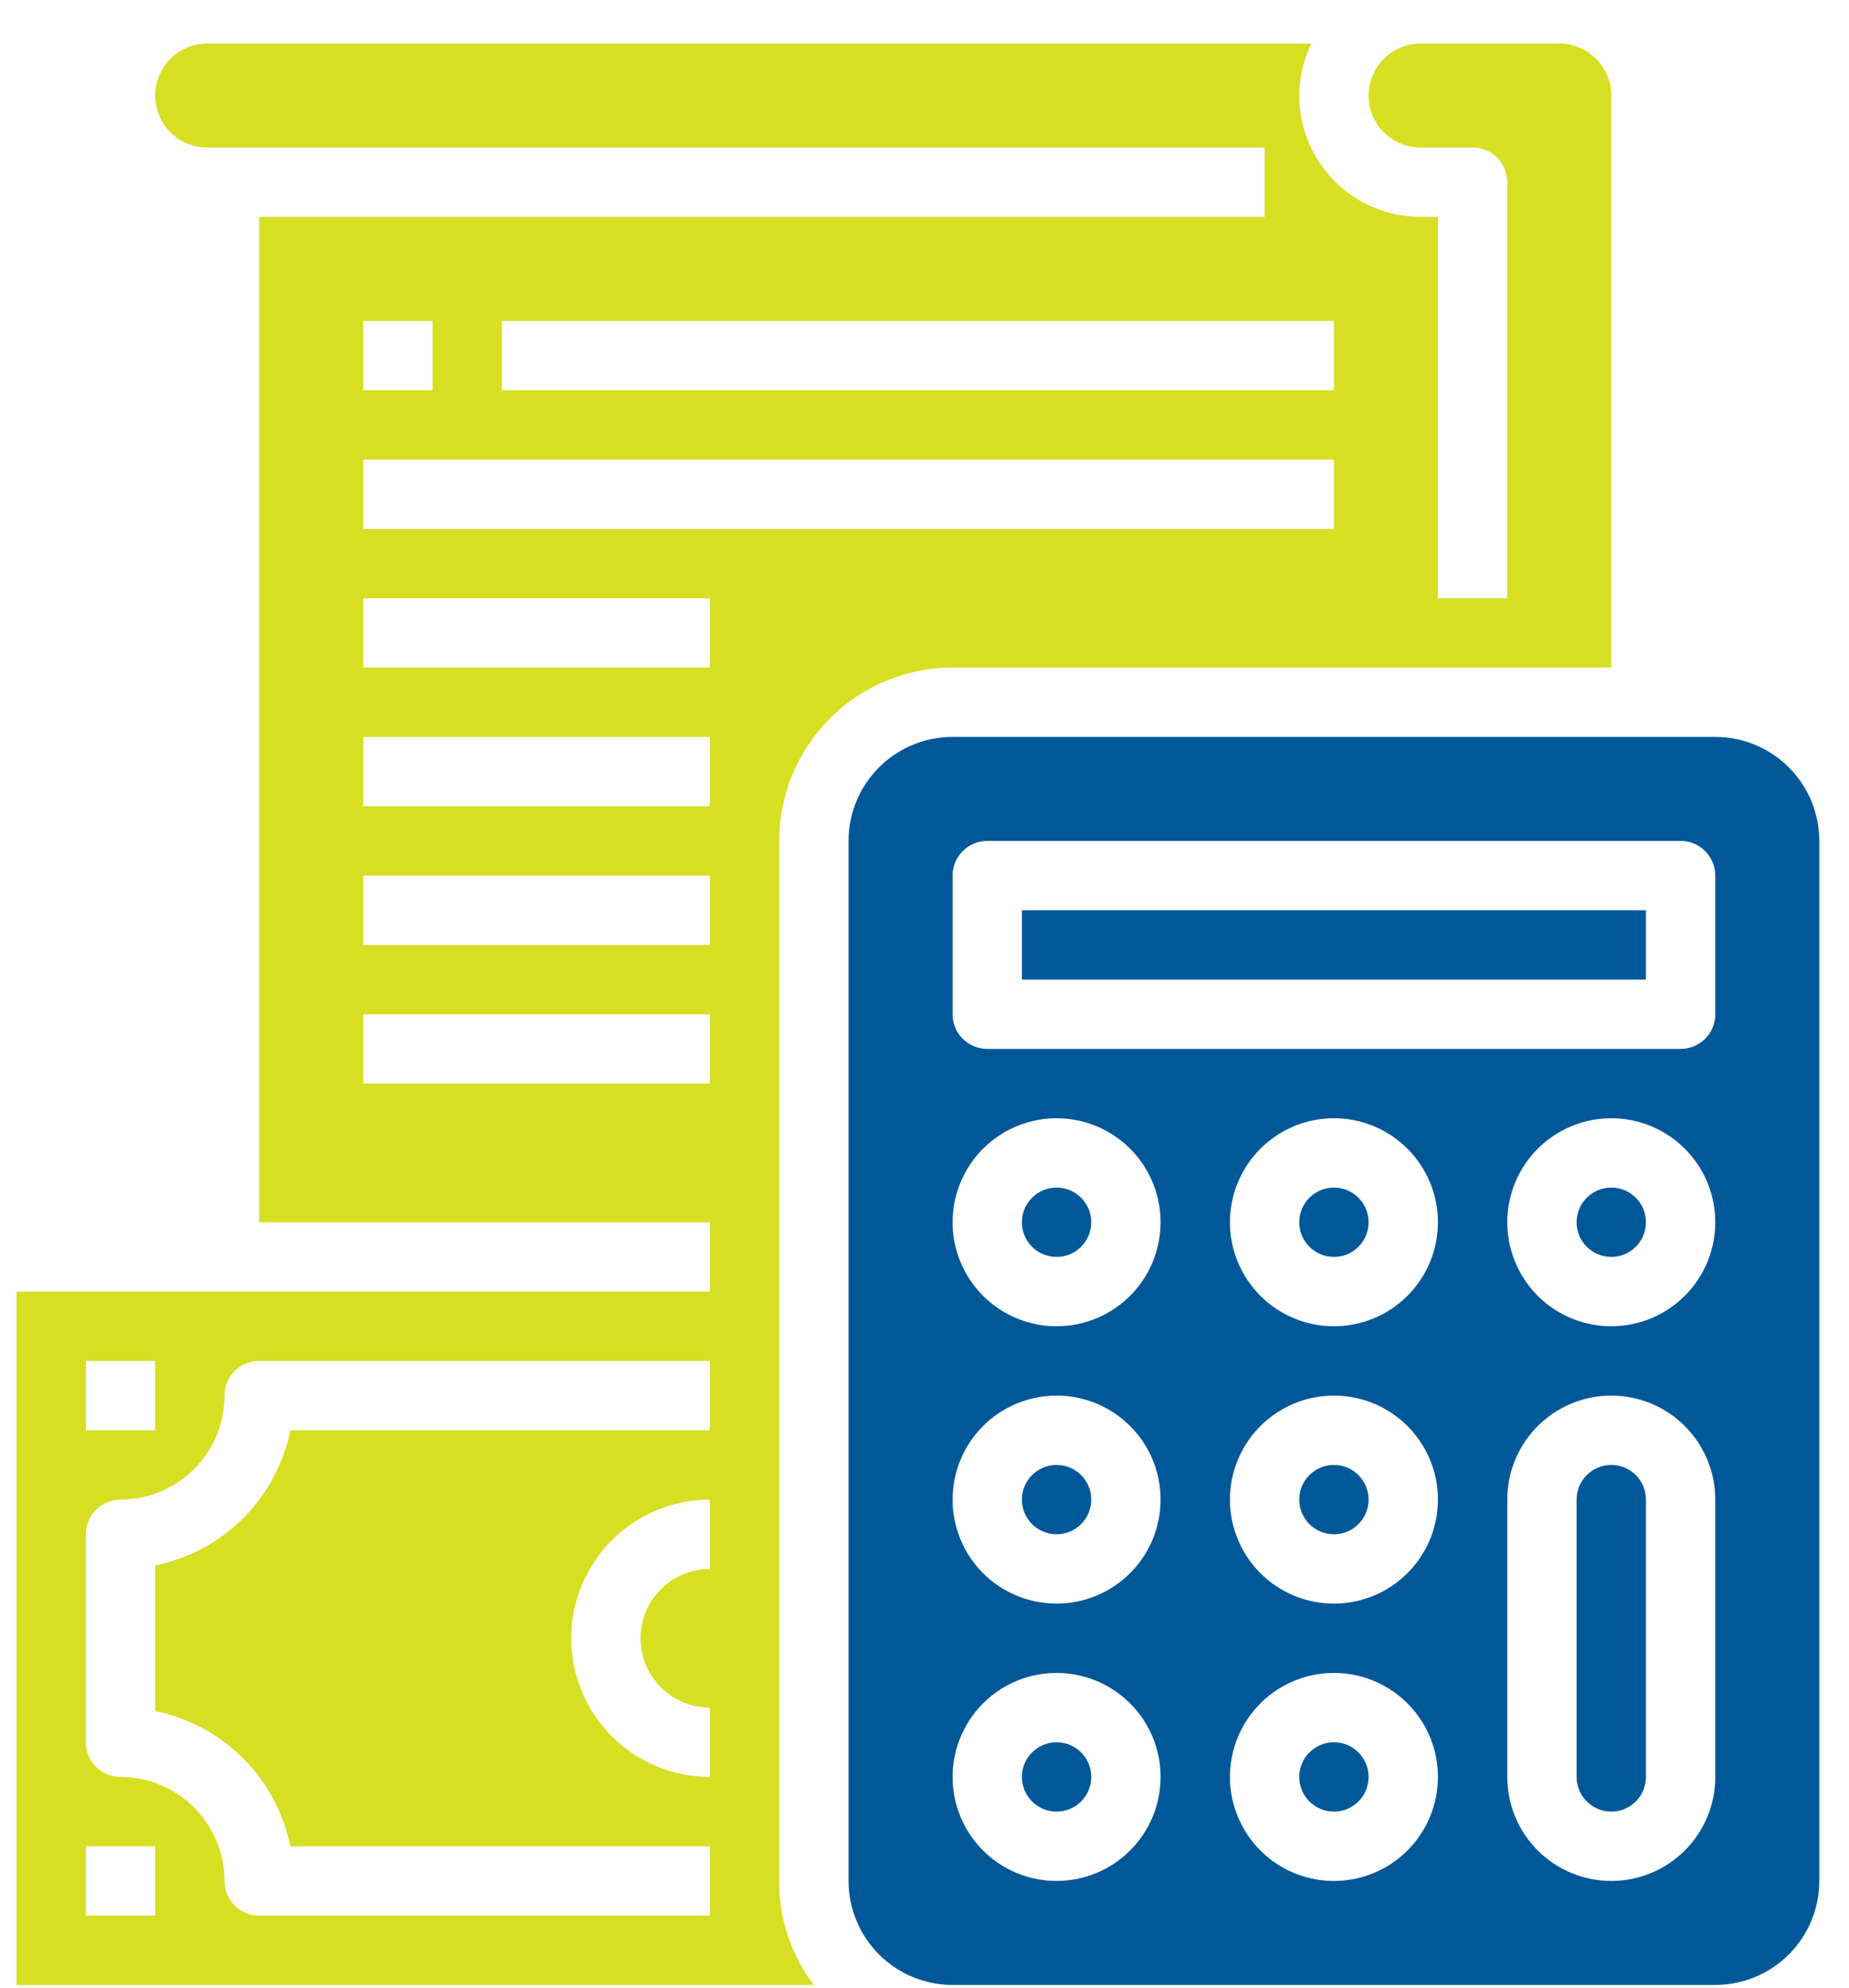 <svg width="40" height="43" viewBox="0 0 40 43" fill="none" xmlns="http://www.w3.org/2000/svg">
<g clip-path="url(#clip0_11143_6653)">
<path d="M22.857 27.192C23.272 27.192 23.607 26.856 23.607 26.442C23.607 26.028 23.272 25.692 22.857 25.692C22.443 25.692 22.107 26.028 22.107 26.442C22.107 26.856 22.443 27.192 22.857 27.192Z" fill="#005899"/>
<path d="M28.857 39.192C29.272 39.192 29.607 38.856 29.607 38.442C29.607 38.028 29.272 37.692 28.857 37.692C28.443 37.692 28.107 38.028 28.107 38.442C28.107 38.856 28.443 39.192 28.857 39.192Z" fill="#005899"/>
<path d="M28.857 33.192C29.272 33.192 29.607 32.856 29.607 32.442C29.607 32.028 29.272 31.692 28.857 31.692C28.443 31.692 28.107 32.028 28.107 32.442C28.107 32.856 28.443 33.192 28.857 33.192Z" fill="#005899"/>
<path d="M28.857 27.192C29.272 27.192 29.607 26.856 29.607 26.442C29.607 26.028 29.272 25.692 28.857 25.692C28.443 25.692 28.107 26.028 28.107 26.442C28.107 26.856 28.443 27.192 28.857 27.192Z" fill="#005899"/>
<path d="M22.857 33.192C23.272 33.192 23.607 32.856 23.607 32.442C23.607 32.028 23.272 31.692 22.857 31.692C22.443 31.692 22.107 32.028 22.107 32.442C22.107 32.856 22.443 33.192 22.857 33.192Z" fill="#005899"/>
<path d="M20.607 14.442H34.857V2.067C34.857 1.769 34.739 1.483 34.528 1.272C34.317 1.061 34.031 0.942 33.732 0.942H30.732C30.434 0.942 30.148 1.061 29.937 1.272C29.726 1.483 29.607 1.769 29.607 2.067C29.607 2.366 29.726 2.652 29.937 2.863C30.148 3.074 30.434 3.192 30.732 3.192H31.857C32.056 3.192 32.247 3.271 32.388 3.412C32.528 3.552 32.607 3.743 32.607 3.942V12.942H31.107V4.692H30.732C30.036 4.692 29.369 4.416 28.876 3.923C28.384 3.431 28.107 2.763 28.107 2.067C28.108 1.677 28.198 1.292 28.37 0.942H4.482C4.184 0.942 3.898 1.061 3.687 1.272C3.476 1.483 3.357 1.769 3.357 2.067C3.357 2.366 3.476 2.652 3.687 2.863C3.898 3.074 4.184 3.192 4.482 3.192H27.357V4.692H5.607V26.442H15.357V27.942H0.357V42.942H17.607C17.114 42.296 16.85 41.505 16.857 40.692V18.192C16.857 17.198 17.253 16.244 17.956 15.54C18.659 14.837 19.613 14.442 20.607 14.442ZM1.857 29.442H3.357V30.942H1.857V29.442ZM3.357 41.442H1.857V39.942H3.357V41.442ZM15.357 33.942C14.96 33.942 14.578 34.1 14.297 34.382C14.015 34.663 13.857 35.044 13.857 35.442C13.857 35.84 14.015 36.221 14.297 36.503C14.578 36.784 14.96 36.942 15.357 36.942V38.442C14.562 38.442 13.799 38.126 13.236 37.563C12.674 37.001 12.357 36.238 12.357 35.442C12.357 34.647 12.674 33.883 13.236 33.321C13.799 32.758 14.562 32.442 15.357 32.442V33.942ZM15.357 30.942H6.282C6.135 31.663 5.78 32.324 5.26 32.844C4.74 33.364 4.078 33.72 3.357 33.867V37.017C4.078 37.164 4.74 37.52 5.26 38.04C5.78 38.56 6.135 39.221 6.282 39.942H15.357V41.442H5.607C5.409 41.442 5.218 41.363 5.077 41.222C4.936 41.082 4.857 40.891 4.857 40.692C4.857 40.095 4.62 39.523 4.198 39.101C3.776 38.679 3.204 38.442 2.607 38.442C2.409 38.442 2.218 38.363 2.077 38.222C1.936 38.082 1.857 37.891 1.857 37.692V33.192C1.857 32.993 1.936 32.803 2.077 32.662C2.218 32.521 2.409 32.442 2.607 32.442C3.204 32.442 3.776 32.205 4.198 31.783C4.62 31.361 4.857 30.789 4.857 30.192C4.857 29.993 4.936 29.802 5.077 29.662C5.218 29.521 5.409 29.442 5.607 29.442H15.357V30.942ZM10.857 6.942H28.857V8.442H10.857V6.942ZM7.857 6.942H9.357V8.442H7.857V6.942ZM15.357 23.442H7.857V21.942H15.357V23.442ZM15.357 20.442H7.857V18.942H15.357V20.442ZM15.357 17.442H7.857V15.942H15.357V17.442ZM15.357 14.442H7.857V12.942H15.357V14.442ZM7.857 11.442V9.942H28.857V11.442H7.857Z" fill="#D7DF23"/>
<path d="M22.857 39.192C23.272 39.192 23.607 38.856 23.607 38.442C23.607 38.028 23.272 37.692 22.857 37.692C22.443 37.692 22.107 38.028 22.107 38.442C22.107 38.856 22.443 39.192 22.857 39.192Z" fill="#005899"/>
<path d="M37.107 15.942H20.607C20.011 15.942 19.438 16.179 19.016 16.601C18.595 17.023 18.357 17.595 18.357 18.192V40.692C18.357 41.289 18.595 41.861 19.016 42.283C19.438 42.705 20.011 42.942 20.607 42.942H37.107C37.704 42.942 38.276 42.705 38.698 42.283C39.12 41.861 39.357 41.289 39.357 40.692V18.192C39.357 17.595 39.12 17.023 38.698 16.601C38.276 16.179 37.704 15.942 37.107 15.942ZM22.857 40.692C22.412 40.692 21.977 40.56 21.607 40.313C21.237 40.066 20.949 39.714 20.779 39.303C20.608 38.892 20.564 38.44 20.651 38.003C20.738 37.567 20.952 37.166 21.266 36.851C21.581 36.536 21.982 36.322 22.419 36.235C22.855 36.149 23.307 36.193 23.718 36.363C24.13 36.534 24.481 36.822 24.728 37.192C24.976 37.562 25.107 37.997 25.107 38.442C25.107 39.039 24.87 39.611 24.448 40.033C24.026 40.455 23.454 40.692 22.857 40.692ZM22.857 34.692C22.412 34.692 21.977 34.56 21.607 34.313C21.237 34.066 20.949 33.714 20.779 33.303C20.608 32.892 20.564 32.44 20.651 32.003C20.738 31.567 20.952 31.166 21.266 30.851C21.581 30.537 21.982 30.322 22.419 30.235C22.855 30.149 23.307 30.193 23.718 30.363C24.13 30.534 24.481 30.822 24.728 31.192C24.976 31.562 25.107 31.997 25.107 32.442C25.107 33.039 24.87 33.611 24.448 34.033C24.026 34.455 23.454 34.692 22.857 34.692ZM22.857 28.692C22.412 28.692 21.977 28.56 21.607 28.313C21.237 28.066 20.949 27.714 20.779 27.303C20.608 26.892 20.564 26.44 20.651 26.003C20.738 25.567 20.952 25.166 21.266 24.851C21.581 24.537 21.982 24.322 22.419 24.235C22.855 24.149 23.307 24.193 23.718 24.363C24.13 24.534 24.481 24.822 24.728 25.192C24.976 25.562 25.107 25.997 25.107 26.442C25.107 27.039 24.87 27.611 24.448 28.033C24.026 28.455 23.454 28.692 22.857 28.692ZM28.857 40.692C28.412 40.692 27.977 40.56 27.607 40.313C27.237 40.066 26.949 39.714 26.779 39.303C26.608 38.892 26.564 38.44 26.651 38.003C26.738 37.567 26.952 37.166 27.266 36.851C27.581 36.536 27.982 36.322 28.419 36.235C28.855 36.149 29.307 36.193 29.718 36.363C30.13 36.534 30.481 36.822 30.728 37.192C30.976 37.562 31.107 37.997 31.107 38.442C31.107 39.039 30.87 39.611 30.448 40.033C30.026 40.455 29.454 40.692 28.857 40.692ZM28.857 34.692C28.412 34.692 27.977 34.56 27.607 34.313C27.237 34.066 26.949 33.714 26.779 33.303C26.608 32.892 26.564 32.44 26.651 32.003C26.738 31.567 26.952 31.166 27.266 30.851C27.581 30.537 27.982 30.322 28.419 30.235C28.855 30.149 29.307 30.193 29.718 30.363C30.13 30.534 30.481 30.822 30.728 31.192C30.976 31.562 31.107 31.997 31.107 32.442C31.107 33.039 30.87 33.611 30.448 34.033C30.026 34.455 29.454 34.692 28.857 34.692ZM28.857 28.692C28.412 28.692 27.977 28.56 27.607 28.313C27.237 28.066 26.949 27.714 26.779 27.303C26.608 26.892 26.564 26.44 26.651 26.003C26.738 25.567 26.952 25.166 27.266 24.851C27.581 24.537 27.982 24.322 28.419 24.235C28.855 24.149 29.307 24.193 29.718 24.363C30.13 24.534 30.481 24.822 30.728 25.192C30.976 25.562 31.107 25.997 31.107 26.442C31.107 27.039 30.87 27.611 30.448 28.033C30.026 28.455 29.454 28.692 28.857 28.692ZM37.107 38.442C37.107 39.039 36.87 39.611 36.448 40.033C36.026 40.455 35.454 40.692 34.857 40.692C34.261 40.692 33.688 40.455 33.266 40.033C32.844 39.611 32.607 39.039 32.607 38.442V32.442C32.607 31.845 32.844 31.273 33.266 30.851C33.688 30.429 34.261 30.192 34.857 30.192C35.454 30.192 36.026 30.429 36.448 30.851C36.87 31.273 37.107 31.845 37.107 32.442V38.442ZM34.857 28.692C34.412 28.692 33.977 28.56 33.607 28.313C33.237 28.066 32.949 27.714 32.779 27.303C32.608 26.892 32.564 26.44 32.651 26.003C32.737 25.567 32.952 25.166 33.266 24.851C33.581 24.537 33.982 24.322 34.419 24.235C34.855 24.149 35.307 24.193 35.718 24.363C36.13 24.534 36.481 24.822 36.728 25.192C36.975 25.562 37.107 25.997 37.107 26.442C37.107 27.039 36.87 27.611 36.448 28.033C36.026 28.455 35.454 28.692 34.857 28.692ZM37.107 21.942C37.107 22.141 37.028 22.332 36.888 22.473C36.747 22.613 36.556 22.692 36.357 22.692H21.357C21.159 22.692 20.968 22.613 20.827 22.473C20.686 22.332 20.607 22.141 20.607 21.942V18.942C20.607 18.743 20.686 18.552 20.827 18.412C20.968 18.271 21.159 18.192 21.357 18.192H36.357C36.556 18.192 36.747 18.271 36.888 18.412C37.028 18.552 37.107 18.743 37.107 18.942V21.942Z" fill="#005899"/>
<path d="M35.607 19.692H22.107V21.192H35.607V19.692Z" fill="#005899"/>
<path d="M34.857 27.192C35.272 27.192 35.607 26.856 35.607 26.442C35.607 26.028 35.272 25.692 34.857 25.692C34.443 25.692 34.107 26.028 34.107 26.442C34.107 26.856 34.443 27.192 34.857 27.192Z" fill="#005899"/>
<path d="M34.857 31.692C34.658 31.692 34.468 31.771 34.327 31.912C34.186 32.053 34.107 32.243 34.107 32.442V38.442C34.107 38.641 34.186 38.832 34.327 38.972C34.468 39.113 34.658 39.192 34.857 39.192C35.056 39.192 35.247 39.113 35.388 38.972C35.528 38.832 35.607 38.641 35.607 38.442V32.442C35.607 32.243 35.528 32.053 35.388 31.912C35.247 31.771 35.056 31.692 34.857 31.692Z" fill="#005899"/>
</g>
<defs>
<clipPath id="clip0_11143_6653">
<rect width="39" height="42" fill="white" transform="translate(0.357 0.942)"/>
</clipPath>
</defs>
</svg>
